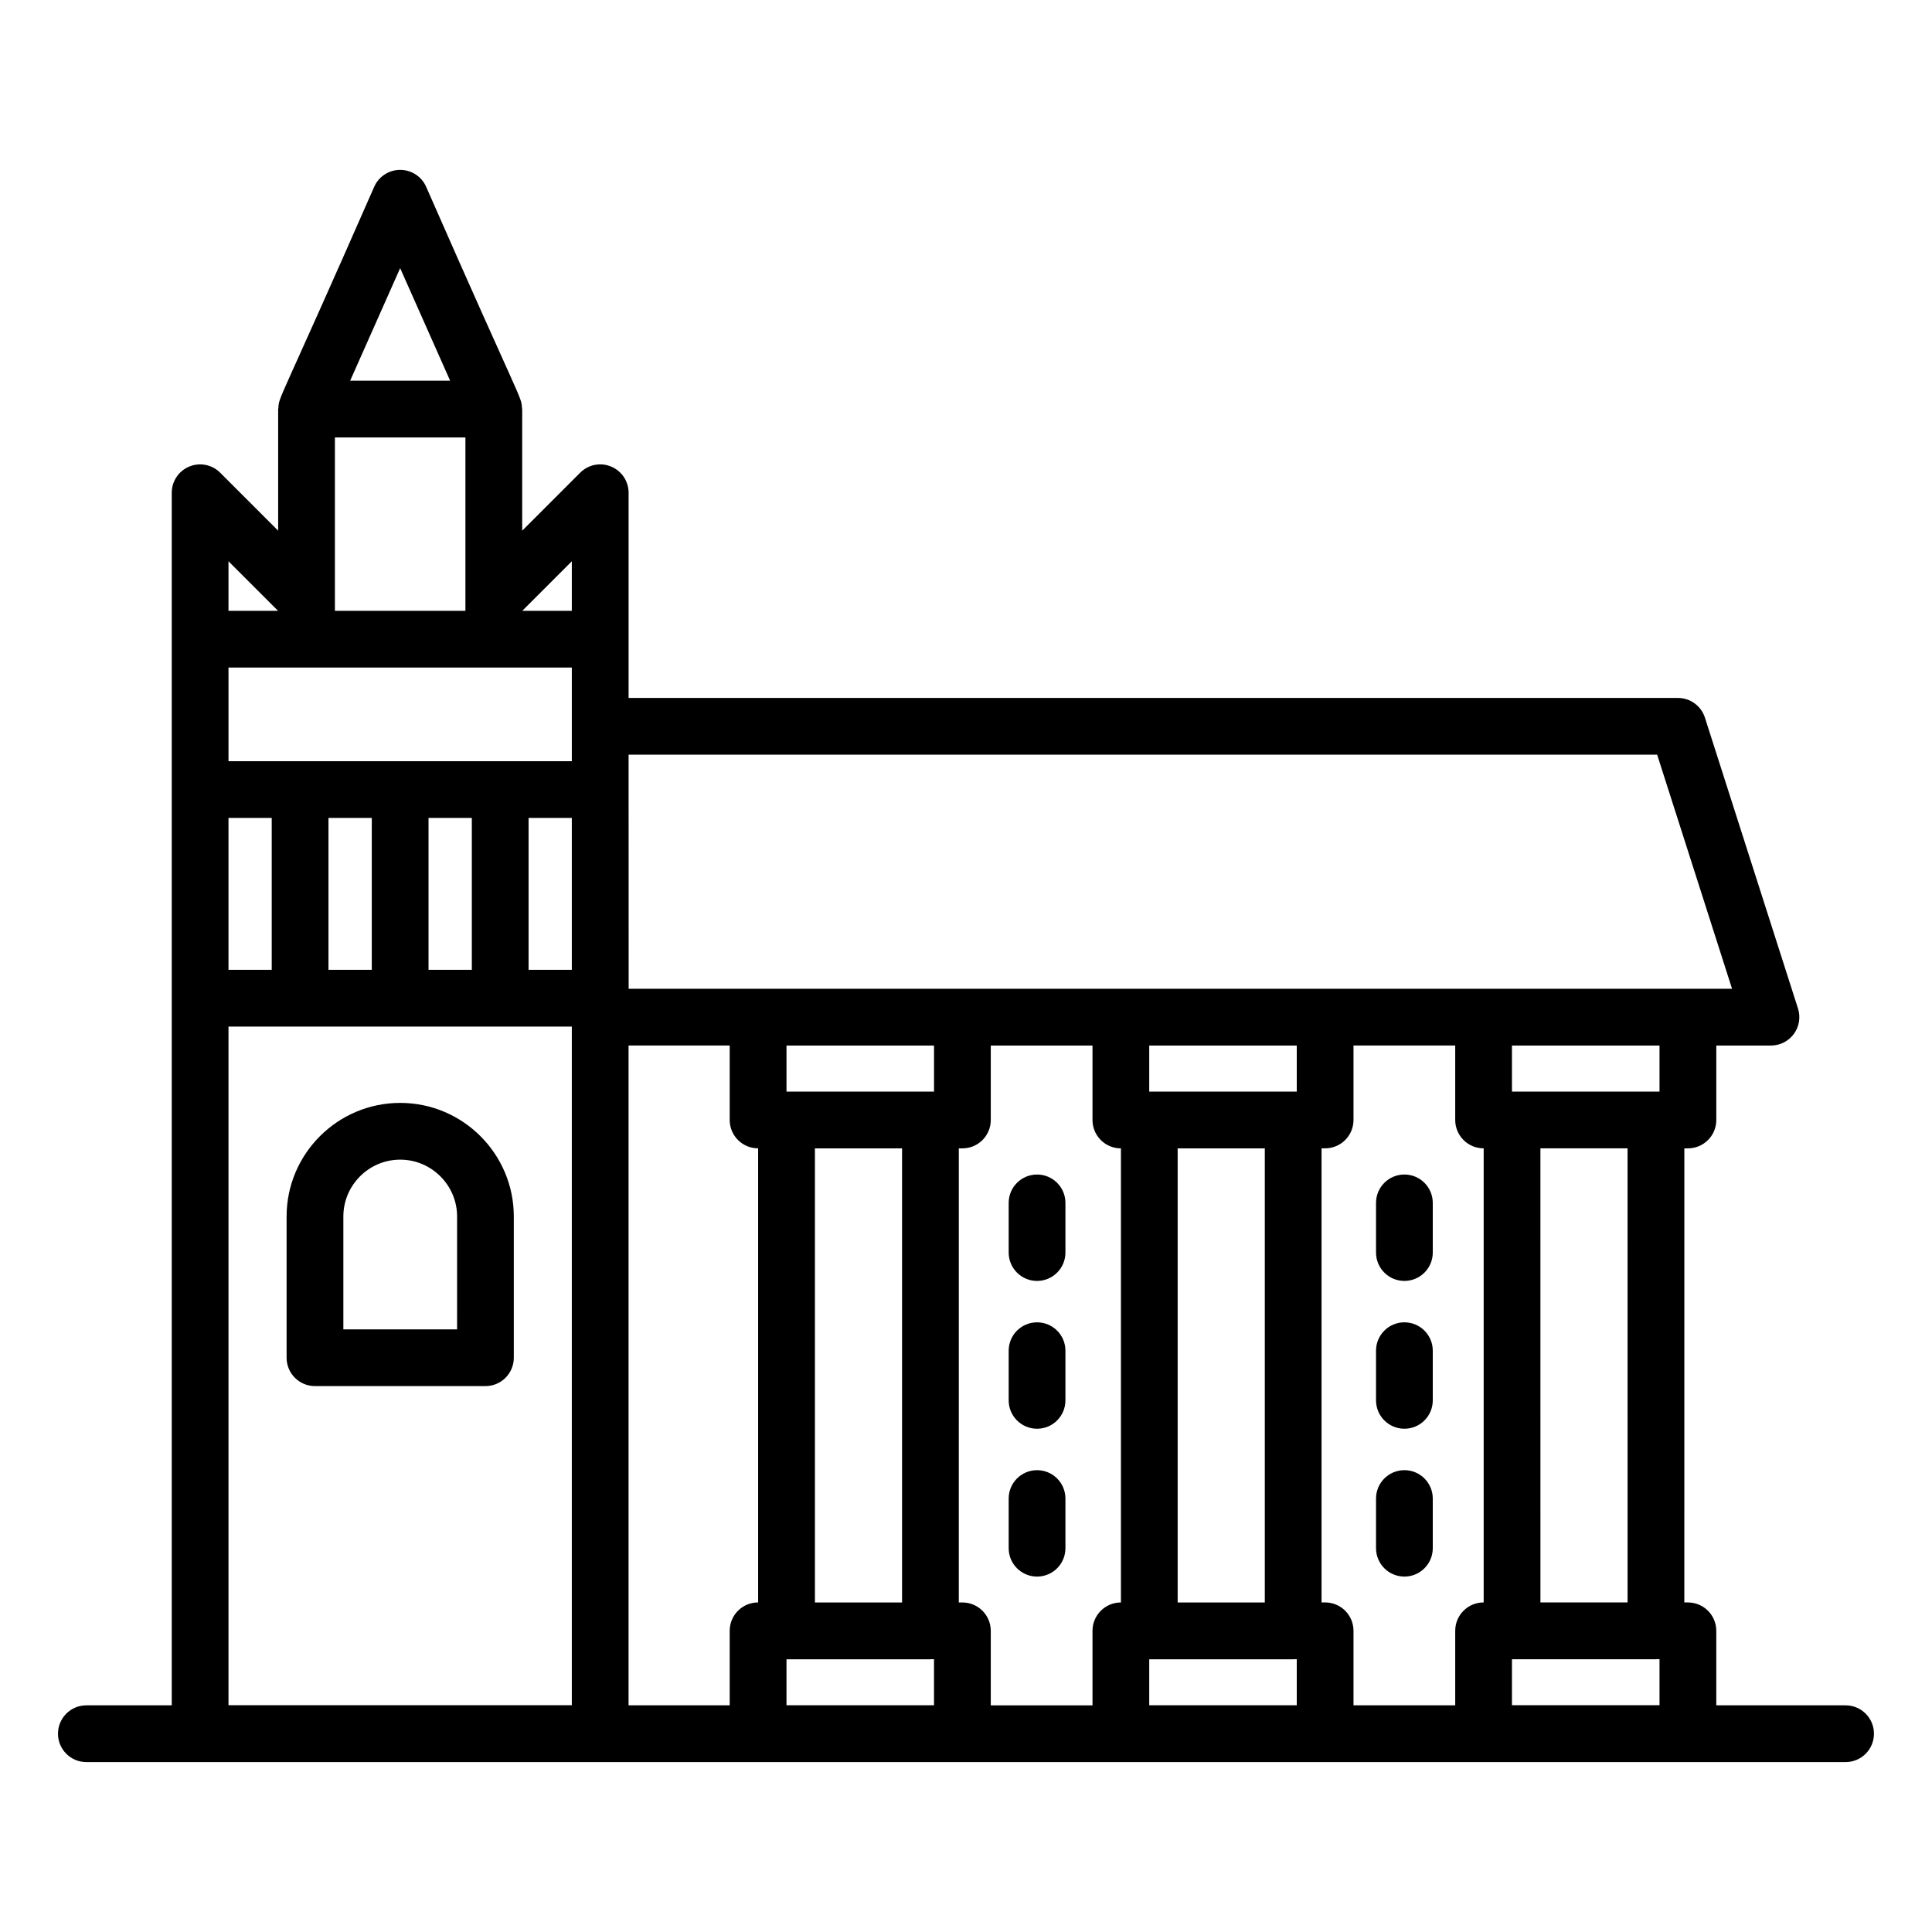<?xml version="1.0" encoding="UTF-8"?>
<!-- Uploaded to: ICON Repo, www.iconrepo.com, Generator: ICON Repo Mixer Tools -->
<svg fill="#000000" width="800px" height="800px" version="1.1" viewBox="144 144 512 512" xmlns="http://www.w3.org/2000/svg">
 <g>
  <path d="m166.89 610.97h466.21c4.156 0 7.519-3.363 7.519-7.519s-3.363-7.519-7.519-7.519h-34.266v-19.746c0-4.156-3.363-7.519-7.519-7.519h-0.949l0.004-120.34h0.949c4.156 0 7.519-3.363 7.519-7.519v-19.73h14.488c2.402 0 4.656-1.145 6.074-3.086 1.418-1.938 1.82-4.441 1.086-6.727l-24.66-77.074c-0.992-3.113-3.891-5.227-7.16-5.227l-278.08-0.004v-54.371c0-3.039-1.828-5.785-4.641-6.945-2.812-1.176-6.043-0.527-8.195 1.629l-15.363 15.363v-32.223c0-0.109-0.059-0.203-0.062-0.309-0.125-3.102-0.07-0.918-25.398-58.621-1.203-2.719-3.898-4.465-6.875-4.465-2.973 0-5.668 1.746-6.875 4.465-25.348 57.758-25.273 55.508-25.398 58.621-0.004 0.109-0.062 0.199-0.062 0.309v32.223l-15.363-15.363c-2.152-2.152-5.375-2.797-8.195-1.629-2.812 1.16-4.641 3.906-4.641 6.945-0.012 29.07 0 290.63 0 321.34l-22.629 0.004c-4.156 0-7.519 3.363-7.519 7.519s3.363 7.519 7.519 7.519zm185.54-177.68v-12.203h39.098v12.203zm30.629 15.039v120.34h-23.094l-0.004-120.34zm8.465 135.38v12.203h-39.094v-12.184c0.004 0 0.008 0.004 0.016 0.004h38.133c0.039 0 0.07-0.023 0.109-0.023zm7.519-15.039h-0.949l0.004-120.34h0.949c4.156 0 7.519-3.363 7.519-7.519v-19.73h26.957v19.73c0 4.156 3.363 7.519 7.519 7.519h0.016v120.34h-0.016c-4.156 0-7.519 3.363-7.519 7.519v19.746h-26.957v-19.746c-0.004-4.156-3.367-7.519-7.523-7.519zm88.613 15.039v12.203h-39.098v-12.184c0.004 0 0.008 0.004 0.016 0.004h38.133c0.039 0 0.07-0.023 0.109-0.023zm-8.469-15.039h-23.094v-120.34h23.094zm-30.629-135.38v-12.203h39.098v12.203zm135.23 150.41v12.203h-39.102v-12.188c0.008 0 0.016 0.004 0.023 0.004h38.133c0.039 0 0.07-0.023 0.109-0.023zm-8.465-15.039h-23.094l-0.004-120.34h23.094zm-30.637-135.38v-12.203h39.102v12.203zm-7.519 15.039h0.023v120.34h-0.023c-4.156 0-7.519 3.363-7.519 7.519v19.746h-26.957v-19.746c0-4.156-3.363-7.519-7.519-7.519h-0.949v-120.34h0.949c4.156 0 7.519-3.363 7.519-7.519v-19.73h26.957v19.73c0 4.156 3.363 7.519 7.519 7.519zm45.996-104.32 19.848 62.035h-292.41c0-0.828-0.016-62.949-0.016-62.035zm-350.41-84.066h34.586v45.941h-34.586v-45.941zm62.785 60.977v24.812h-90.984v-24.812h90.984zm-37.973 80.102v-40.25h11.477v40.25zm-26.516 0v-40.25h11.477v40.25zm-26.496 0v-40.25h11.457v40.25zm79.527-40.25h11.457v40.25h-11.457zm-79.527 55.289h90.984v179.85h-90.984zm90.984-123.31v13.129h-13.129zm-45.492-77.68 13.246 29.828h-26.496zm-45.492 77.68 13.129 13.129h-13.129zm106.02 128.33h26.805v19.73c0 4.156 3.363 7.519 7.519 7.519h0.016v120.34h-0.016c-4.156 0-7.519 3.363-7.519 7.519v19.746h-26.805z"/>
  <path d="m250.06 436.28c-16.602 0-30.109 13.504-30.109 30.109v37.422c0 4.156 3.363 7.519 7.519 7.519h45.176c4.156 0 7.519-3.363 7.519-7.519v-37.422c0.004-16.535-13.445-30.109-30.105-30.109zm15.07 60.012h-30.137v-29.902c0-8.305 6.762-15.07 15.07-15.07 8.281 0 15.07 6.769 15.07 15.07z"/>
  <path d="m516.18 533.61c-4.156 0-7.519 3.363-7.519 7.519v13.16c0 4.156 3.363 7.519 7.519 7.519s7.519-3.363 7.519-7.519v-13.16c0-4.156-3.363-7.519-7.519-7.519z"/>
  <path d="m516.18 494.43c-4.156 0-7.519 3.363-7.519 7.519v13.16c0 4.156 3.363 7.519 7.519 7.519s7.519-3.363 7.519-7.519v-13.16c0-4.156-3.363-7.519-7.519-7.519z"/>
  <path d="m516.18 455.26c-4.156 0-7.519 3.363-7.519 7.519v13.16c0 4.156 3.363 7.519 7.519 7.519s7.519-3.363 7.519-7.519v-13.16c0-4.156-3.363-7.519-7.519-7.519z"/>
  <path d="m418.83 561.81c4.156 0 7.519-3.363 7.519-7.519v-13.16c0-4.156-3.363-7.519-7.519-7.519s-7.519 3.363-7.519 7.519v13.16c0 4.156 3.363 7.519 7.519 7.519z"/>
  <path d="m418.83 522.63c4.156 0 7.519-3.363 7.519-7.519v-13.16c0-4.156-3.363-7.519-7.519-7.519s-7.519 3.363-7.519 7.519v13.16c0 4.156 3.363 7.519 7.519 7.519z"/>
  <path d="m418.83 483.46c4.156 0 7.519-3.363 7.519-7.519v-13.16c0-4.156-3.363-7.519-7.519-7.519s-7.519 3.363-7.519 7.519v13.16c0 4.156 3.363 7.519 7.519 7.519z"/>
 </g>
</svg>